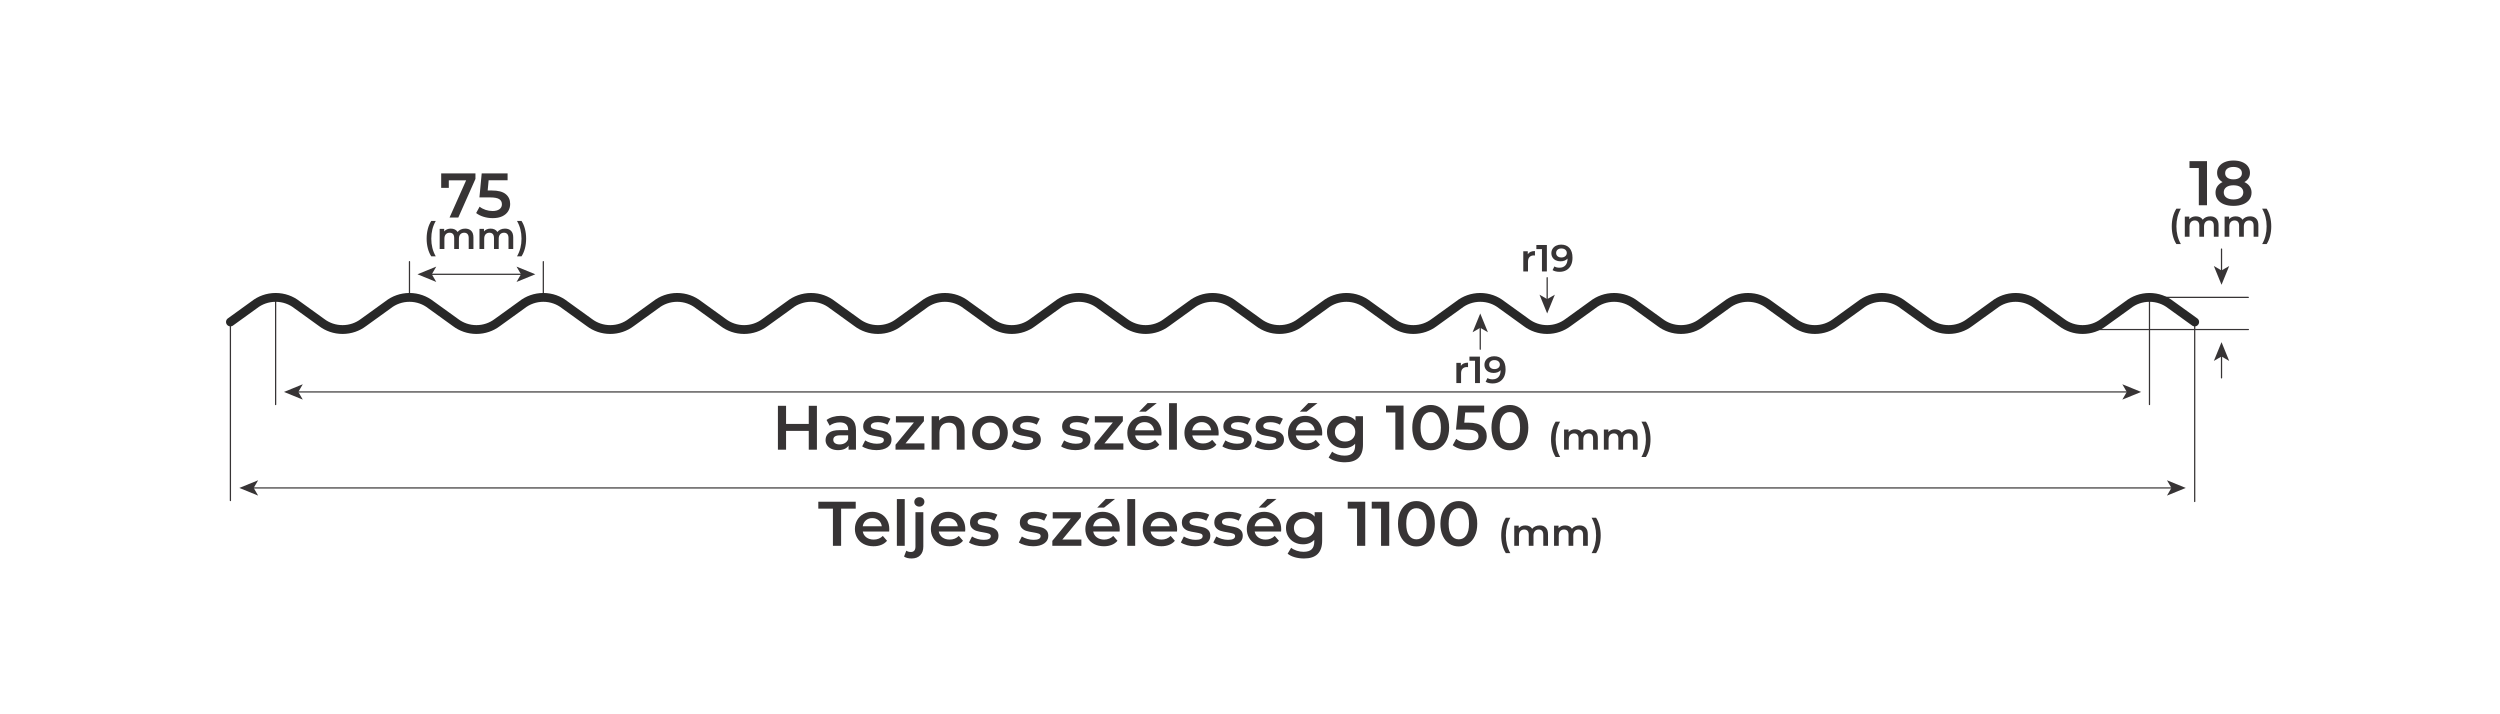 <?xml version="1.0" encoding="UTF-8"?>
<!DOCTYPE svg PUBLIC "-//W3C//DTD SVG 1.1//EN" "http://www.w3.org/Graphics/SVG/1.1/DTD/svg11.dtd">
<!-- Creator: CorelDRAW 2019 (64-Bit) -->
<svg xmlns="http://www.w3.org/2000/svg" xml:space="preserve" width="55.118in" height="15.748in" version="1.1" style="shape-rendering:geometricPrecision; text-rendering:geometricPrecision; image-rendering:optimizeQuality; fill-rule:evenodd; clip-rule:evenodd"
viewBox="0 0 55118.11 15748.03"
 xmlns:xlink="http://www.w3.org/1999/xlink">
 <defs>
  <style type="text/css">
   <![CDATA[
    .str0 {stroke:#373435;stroke-width:27.78;stroke-linecap:round;stroke-miterlimit:10}
    .str1 {stroke:#282828;stroke-width:194.44;stroke-linecap:round;stroke-miterlimit:10}
    .fil0 {fill:none;fill-rule:nonzero}
    .fil1 {fill:#373435;fill-rule:nonzero}
   ]]>
  </style>
 </defs>
 <g id="Layer_x0020_1">
  <line class="fil0 str0" x1="9498.22" y1="6047.05" x2="11508.28" y2= "6047.05" />
  <polygon class="fil1" points="9204.04,6047.05 9618.61,6216.45 9520.24,6047.05 9618.61,5877.69 "/>
  <polygon class="fil1" points="11802.46,6047.05 11387.93,6216.45 11486.3,6047.05 11387.93,5877.69 "/>
  <line class="fil0 str0" x1="9027.78" y1="5769.25" x2="9027.78" y2= "6556.67" />
  <line class="fil0 str0" x1="11978.73" y1="5769.25" x2="11978.73" y2= "6556.67" />
  <polygon class="fil1" points="10482.43,3823.39 10482.43,3944.22 10104.65,4795.61 9911.6,4795.61 10276.88,3976.17 9894.93,3976.17 9894.93,4141.44 9726.88,4141.44 9726.88,3823.39 "/>
  <path id="1" class="fil1" d="M10844.93 4199.78c137.04,0 238.43,26.62 304.17,79.86 65.74,53.24 98.61,125.69 98.61,217.36 0,58.33 -14.35,111.11 -43.06,158.33 -28.7,47.22 -71.76,84.72 -129.17,112.5 -57.41,27.78 -128.24,41.67 -212.5,41.67 -69.44,0 -136.57,-9.95 -201.39,-29.86 -64.81,-19.91 -119.44,-47.45 -163.89,-82.64l76.39 -140.28c36.11,29.63 79.4,53.01 129.86,70.14 50.46,17.13 102.54,25.7 156.25,25.7 63.89,0 114.12,-13.2 150.7,-39.58 36.57,-26.39 54.86,-62.73 54.86,-109.03 0,-50 -19.67,-87.73 -59.03,-113.2 -39.35,-25.46 -106.71,-38.19 -202.08,-38.19l-234.72 0 50 -529.17 570.83 0 0 151.39 -418.06 0 -20.83 225 93.06 0z"/>
  <path class="fil1" d="M9507.86 5651.72c-32.78,-50.56 -57.91,-109.17 -75.41,-175.83 -17.5,-66.67 -26.25,-138.06 -26.25,-214.17 0,-76.11 8.75,-147.64 26.25,-214.58 17.5,-66.94 42.64,-125.42 75.41,-175.42l99.17 0c-33.89,60 -58.75,121.81 -74.58,185.42 -15.83,63.61 -23.75,131.81 -23.75,204.58 0,72.78 7.92,140.97 23.75,204.58 15.83,63.61 40.69,125.42 74.58,185.42l-99.17 0z"/>
  <path id="1" class="fil1" d="M10255.36 5040.06c56.11,0 100.56,16.25 133.33,48.75 32.78,32.5 49.17,81.25 49.17,146.25l0 255 -104.17 0 0 -241.67c0,-38.89 -8.61,-68.2 -25.83,-87.92 -17.22,-19.72 -41.94,-29.58 -74.17,-29.58 -35,0 -63.06,11.53 -84.17,34.58 -21.11,23.06 -31.67,55.97 -31.67,98.75l0 225.83 -104.17 0 0 -241.67c0,-38.89 -8.61,-68.2 -25.83,-87.92 -17.22,-19.72 -41.94,-29.58 -74.17,-29.58 -35.56,0 -63.75,11.39 -84.58,34.17 -20.83,22.78 -31.25,55.83 -31.25,99.17l0 225.83 -104.17 0 0 -445 99.17 0 0 56.67c16.67,-20 37.5,-35.28 62.5,-45.83 25,-10.56 52.78,-15.83 83.33,-15.83 33.33,0 62.92,6.25 88.75,18.75 25.83,12.5 46.25,30.97 61.25,55.42 18.33,-23.33 41.94,-41.53 70.83,-54.58 28.89,-13.06 60.83,-19.58 95.83,-19.58z"/>
  <path id="2" class="fil1" d="M11132.86 5040.06c56.11,0 100.56,16.25 133.33,48.75 32.78,32.5 49.17,81.25 49.17,146.25l0 255 -104.17 0 0 -241.67c0,-38.89 -8.61,-68.2 -25.83,-87.92 -17.22,-19.72 -41.94,-29.58 -74.17,-29.58 -35,0 -63.06,11.53 -84.17,34.58 -21.11,23.06 -31.67,55.97 -31.67,98.75l0 225.83 -104.17 0 0 -241.67c0,-38.89 -8.61,-68.2 -25.83,-87.92 -17.22,-19.72 -41.94,-29.58 -74.17,-29.58 -35.56,0 -63.75,11.39 -84.58,34.17 -20.83,22.78 -31.25,55.83 -31.25,99.17l0 225.83 -104.17 0 0 -445 99.17 0 0 56.67c16.67,-20 37.5,-35.28 62.5,-45.83 25,-10.56 52.78,-15.83 83.33,-15.83 33.33,0 62.92,6.25 88.75,18.75 25.83,12.5 46.25,30.97 61.25,55.42 18.33,-23.33 41.94,-41.53 70.83,-54.58 28.89,-13.06 60.83,-19.58 95.83,-19.58z"/>
  <path id="3" class="fil1" d="M11398.69 5651.72c33.89,-60 58.89,-121.94 75,-185.83 16.11,-63.89 24.17,-131.94 24.17,-204.17 0,-72.22 -8.06,-140.28 -24.17,-204.17 -16.11,-63.89 -41.11,-125.83 -75,-185.83l99.17 0c32.78,49.44 57.92,107.64 75.42,174.58 17.5,66.94 26.25,138.75 26.25,215.42 0,76.67 -8.75,148.2 -26.25,214.58 -17.5,66.39 -42.64,124.86 -75.42,175.42l-99.17 0z"/>
  <line class="fil0 str0" x1="48978.47" y1="7837.31" x2="48978.47" y2= "8330.51" />
  <polygon class="fil1" points="48978.47,7543.09 48809.13,7957.66 48978.47,7859.29 49147.8,7957.66 "/>
  <line class="fil0 str0" x1="48978.47" y1="5491.48" x2="48978.47" y2= "5984.7" />
  <polygon class="fil1" points="48978.47,6278.89 48809.13,5864.35 48978.47,5962.72 49147.8,5864.35 "/>
  <line class="fil0 str0" x1="47390.09" y1="6556.67" x2="49568.07" y2= "6556.67" />
  <line class="fil0 str0" x1="45914.71" y1="7265.35" x2="49569.91" y2= "7265.35" />
  <polygon class="fil1" points="48658.38,3552.98 48658.38,4525.2 48477.82,4525.2 48477.82,3704.37 48272.27,3704.37 48272.27,3552.98 "/>
  <path id="1" class="fil1" d="M49481.99 4014.09c50.93,23.15 90.05,54.4 117.36,93.75 27.31,39.35 40.97,85.42 40.97,138.2 0,59.26 -16.43,111.11 -49.3,155.56 -32.87,44.44 -79.4,78.47 -139.59,102.08 -60.19,23.61 -130.09,35.42 -209.72,35.42 -79.63,0 -149.31,-11.81 -209.03,-35.42 -59.72,-23.61 -105.79,-57.64 -138.2,-102.08 -32.41,-44.44 -48.61,-96.3 -48.61,-155.56 0,-52.78 13.43,-98.84 40.28,-138.2 26.85,-39.35 65.28,-70.6 115.28,-93.75 -38.89,-21.3 -68.75,-49.31 -89.58,-84.03 -20.83,-34.72 -31.25,-74.77 -31.25,-120.14 0,-54.63 15.04,-102.31 45.14,-143.06 30.09,-40.74 72.45,-72.22 127.08,-94.44 54.63,-22.22 117.59,-33.33 188.89,-33.33 72.22,0 135.65,11.11 190.28,33.33 54.63,22.22 97.22,53.7 127.78,94.44 30.56,40.74 45.83,88.43 45.83,143.06 0,45.37 -10.65,85.19 -31.94,119.44 -21.3,34.26 -51.85,62.5 -91.67,84.72zm-240.28 -333.33c-56.48,0 -101.16,12.04 -134.03,36.11 -32.87,24.07 -49.31,57.87 -49.31,101.39 0,41.67 16.44,74.77 49.31,99.31 32.87,24.54 77.55,36.8 134.03,36.8 57.41,0 102.78,-12.27 136.11,-36.8 33.33,-24.54 50,-57.64 50,-99.31 0,-43.52 -16.9,-77.31 -50.69,-101.39 -33.8,-24.07 -78.94,-36.11 -135.42,-36.11zm0 716.67c66.67,0 119.44,-13.89 158.33,-41.67 38.89,-27.78 58.33,-66.2 58.33,-115.28 0,-48.15 -19.44,-86.11 -58.33,-113.89 -38.89,-27.78 -91.67,-41.67 -158.33,-41.67 -66.67,0 -118.98,13.89 -156.94,41.67 -37.96,27.78 -56.94,65.74 -56.94,113.89 0,49.07 18.98,87.5 56.94,115.28 37.96,27.78 90.28,41.67 156.94,41.67z"/>
  <path class="fil1" d="M47983.09 5381.31c-32.78,-50.56 -57.91,-109.17 -75.41,-175.83 -17.5,-66.67 -26.25,-138.06 -26.25,-214.17 0,-76.11 8.75,-147.64 26.25,-214.58 17.5,-66.94 42.64,-125.42 75.41,-175.42l99.17 0c-33.89,60 -58.75,121.81 -74.58,185.42 -15.83,63.61 -23.75,131.81 -23.75,204.58 0,72.78 7.92,140.97 23.75,204.58 15.83,63.61 40.69,125.42 74.58,185.42l-99.17 0z"/>
  <path id="1" class="fil1" d="M48730.59 4769.65c56.11,0 100.56,16.25 133.33,48.75 32.78,32.5 49.17,81.25 49.17,146.25l0 255 -104.17 0 0 -241.67c0,-38.89 -8.61,-68.2 -25.83,-87.92 -17.22,-19.72 -41.94,-29.58 -74.17,-29.58 -35,0 -63.06,11.53 -84.17,34.58 -21.11,23.06 -31.67,55.97 -31.67,98.75l0 225.83 -104.17 0 0 -241.67c0,-38.89 -8.61,-68.2 -25.83,-87.92 -17.22,-19.72 -41.94,-29.58 -74.17,-29.58 -35.56,0 -63.75,11.39 -84.58,34.17 -20.83,22.78 -31.25,55.83 -31.25,99.17l0 225.83 -104.17 0 0 -445 99.17 0 0 56.67c16.67,-20 37.5,-35.28 62.5,-45.83 25,-10.56 52.78,-15.83 83.33,-15.83 33.33,0 62.92,6.25 88.75,18.75 25.83,12.5 46.25,30.97 61.25,55.42 18.33,-23.33 41.94,-41.53 70.83,-54.58 28.89,-13.06 60.83,-19.58 95.83,-19.58z"/>
  <path id="2" class="fil1" d="M49608.09 4769.65c56.11,0 100.56,16.25 133.33,48.75 32.78,32.5 49.17,81.25 49.17,146.25l0 255 -104.17 0 0 -241.67c0,-38.89 -8.61,-68.2 -25.83,-87.92 -17.22,-19.72 -41.94,-29.58 -74.17,-29.58 -35,0 -63.06,11.53 -84.17,34.58 -21.11,23.06 -31.67,55.97 -31.67,98.75l0 225.83 -104.17 0 0 -241.67c0,-38.89 -8.61,-68.2 -25.83,-87.92 -17.22,-19.72 -41.94,-29.58 -74.17,-29.58 -35.56,0 -63.75,11.39 -84.58,34.17 -20.83,22.78 -31.25,55.83 -31.25,99.17l0 225.83 -104.17 0 0 -445 99.17 0 0 56.67c16.67,-20 37.5,-35.28 62.5,-45.83 25,-10.56 52.78,-15.83 83.33,-15.83 33.33,0 62.92,6.25 88.75,18.75 25.83,12.5 46.25,30.97 61.25,55.42 18.33,-23.33 41.94,-41.53 70.83,-54.58 28.89,-13.06 60.83,-19.58 95.83,-19.58z"/>
  <path id="3" class="fil1" d="M49873.93 5381.31c33.89,-60 58.89,-121.94 75,-185.83 16.11,-63.89 24.17,-131.94 24.17,-204.17 0,-72.22 -8.06,-140.28 -24.17,-204.17 -16.11,-63.89 -41.11,-125.83 -75,-185.83l99.17 0c32.78,49.44 57.92,107.64 75.42,174.58 17.5,66.94 26.25,138.75 26.25,215.42 0,76.67 -8.75,148.2 -26.25,214.58 -17.5,66.39 -42.64,124.86 -75.42,175.42l-99.17 0z"/>
  <path class="fil1" d="M32207.81 8065.82c30,-46.67 82.78,-70 158.33,-70l0 99.17c-8.89,-1.67 -16.94,-2.5 -24.17,-2.5 -40.56,0 -72.22,11.81 -95,35.42 -22.78,23.61 -34.17,57.64 -34.17,102.08l0 215.83 -104.17 0 0 -445 99.17 0 0 65z"/>
  <polygon id="1" class="fil1" points="32628.65,7862.48 32628.65,8445.82 32520.31,8445.82 32520.31,7953.32 32396.98,7953.32 32396.98,7862.48 "/>
  <path id="2" class="fil1" d="M32941.15 7854.15c80,0 142.08,25 186.25,75 44.17,50 66.25,121.67 66.25,215 0,65.56 -11.94,121.53 -35.83,167.91 -23.89,46.39 -57.36,81.67 -100.42,105.83 -43.06,24.17 -92.92,36.25 -149.58,36.25 -30,0 -58.19,-3.2 -84.58,-9.59 -26.39,-6.39 -49.31,-15.69 -68.75,-27.91l40 -81.67c28.89,18.89 65.83,28.33 110.83,28.33 56.11,0 100,-17.22 131.67,-51.67 31.67,-34.44 47.5,-84.17 47.5,-149.17l0 -0.83c-17.22,20 -39.17,35.14 -65.83,45.41 -26.67,10.28 -56.67,15.42 -90,15.42 -38.33,0 -72.78,-7.36 -103.33,-22.08 -30.56,-14.72 -54.44,-35.69 -71.67,-62.92 -17.22,-27.22 -25.83,-58.61 -25.83,-94.17 0,-37.78 9.44,-70.97 28.33,-99.58 18.89,-28.61 44.44,-50.7 76.67,-66.25 32.22,-15.56 68.33,-23.33 108.33,-23.33zm8.33 283.33c35,0 63.47,-9.44 85.42,-28.33 21.94,-18.89 32.92,-42.78 32.92,-71.67 0,-28.33 -10.69,-51.8 -32.08,-70.42 -21.39,-18.61 -50.97,-27.92 -88.75,-27.92 -33.89,0 -61.39,9.03 -82.5,27.09 -21.11,18.06 -31.67,42.08 -31.67,72.08 0,30.56 10.56,54.72 31.67,72.5 21.11,17.78 49.44,26.67 85,26.67z"/>
  <line class="fil0 str0" x1="48387.02" y1="7119.26" x2="48387.02" y2= "11056.26" />
  <line class="fil0 str0" x1="5079.89" y1="7098.42" x2="5079.89" y2= "11035.4" />
  <line class="fil0 str0" x1="6076.85" y1="6556.67" x2="6076.85" y2= "8918.88" />
  <line class="fil0 str0" x1="47390.09" y1="6556.67" x2="47390.09" y2= "8918.88" />
  <polygon class="fil1" points="18363.64,11214.3 18041.41,11214.3 18041.41,11061.52 18866.41,11061.52 18866.41,11214.3 18544.19,11214.3 18544.19,12033.74 18363.64,12033.74 "/>
  <path id="1" class="fil1" d="M19606.69 11667.07c0,12.04 -0.93,29.17 -2.78,51.39l-581.94 0c10.19,54.63 36.8,97.92 79.86,129.86 43.06,31.94 96.53,47.92 160.41,47.92 81.48,0 148.61,-26.85 201.39,-80.56l93.06 106.94c-33.33,39.81 -75.46,69.91 -126.39,90.28 -50.93,20.37 -108.33,30.56 -172.22,30.56 -81.48,0 -153.24,-16.2 -215.28,-48.61 -62.04,-32.41 -109.95,-77.55 -143.75,-135.42 -33.8,-57.87 -50.69,-123.38 -50.69,-196.53 0,-72.22 16.43,-137.27 49.3,-195.14 32.87,-57.87 78.47,-103.01 136.81,-135.42 58.33,-32.41 124.07,-48.61 197.22,-48.61 72.22,0 136.81,15.97 193.75,47.92 56.94,31.94 101.39,76.85 133.33,134.72 31.94,57.87 47.91,124.77 47.91,200.7zm-375 -244.44c-55.56,0 -102.54,16.43 -140.97,49.3 -38.43,32.87 -61.8,76.62 -70.14,131.25l420.83 0c-7.41,-53.7 -30.09,-97.22 -68.06,-130.56 -37.96,-33.33 -85.19,-50 -141.67,-50z"/>
  <polygon id="2" class="fil1" points="19773.36,11003.19 19946.97,11003.19 19946.97,12033.74 19773.36,12033.74 "/>
  <path id="3" class="fil1" d="M20098.36 12312.91c-73.15,0 -128.7,-14.35 -166.67,-43.06l50 -129.17c25.93,19.44 59.72,29.17 101.39,29.17 32.41,0 57.18,-9.95 74.31,-29.86 17.13,-19.91 25.69,-49.31 25.69,-88.2l0 -759.72 173.61 0 0 755.56c0,82.41 -22.69,147.22 -68.06,194.44 -45.37,47.22 -108.8,70.83 -190.28,70.83zm170.83 -1143.06c-31.48,0 -57.87,-9.95 -79.17,-29.86 -21.3,-19.91 -31.94,-44.67 -31.94,-74.3 0,-29.63 10.65,-54.4 31.94,-74.31 21.3,-19.91 47.69,-29.86 79.17,-29.86 31.48,0 57.87,9.49 79.17,28.47 21.3,18.98 31.94,42.83 31.94,71.53 0,30.56 -10.42,56.25 -31.25,77.09 -20.83,20.83 -47.45,31.25 -79.86,31.25z"/>
  <path id="4" class="fil1" d="M21281.7 11667.07c0,12.04 -0.93,29.17 -2.78,51.39l-581.94 0c10.19,54.63 36.8,97.92 79.86,129.86 43.06,31.94 96.53,47.92 160.41,47.92 81.48,0 148.61,-26.85 201.39,-80.56l93.06 106.94c-33.33,39.81 -75.46,69.91 -126.39,90.28 -50.93,20.37 -108.33,30.56 -172.22,30.56 -81.48,0 -153.24,-16.2 -215.28,-48.61 -62.04,-32.41 -109.95,-77.55 -143.75,-135.42 -33.8,-57.87 -50.69,-123.38 -50.69,-196.53 0,-72.22 16.43,-137.27 49.3,-195.14 32.87,-57.87 78.47,-103.01 136.81,-135.42 58.33,-32.41 124.07,-48.61 197.22,-48.61 72.22,0 136.81,15.97 193.75,47.92 56.94,31.94 101.39,76.85 133.33,134.72 31.94,57.87 47.91,124.77 47.91,200.7zm-375 -244.44c-55.56,0 -102.54,16.43 -140.97,49.3 -38.43,32.87 -61.8,76.62 -70.14,131.25l420.83 0c-7.41,-53.7 -30.09,-97.22 -68.06,-130.56 -37.96,-33.33 -85.19,-50 -141.67,-50z"/>
  <path id="5" class="fil1" d="M21677.53 12043.46c-60.19,0 -118.98,-7.87 -176.39,-23.61 -57.41,-15.74 -103.24,-35.65 -137.5,-59.72l66.67 -131.94c33.33,22.22 73.38,40.05 120.14,53.47 46.76,13.43 92.82,20.14 138.19,20.14 103.7,0 155.56,-27.31 155.56,-81.94 0,-25.93 -13.2,-43.98 -39.59,-54.17 -26.39,-10.19 -68.75,-19.91 -127.08,-29.17 -61.11,-9.26 -110.88,-19.91 -149.3,-31.94 -38.43,-12.04 -71.76,-33.1 -100,-63.2 -28.24,-30.09 -42.36,-71.99 -42.36,-125.69 0,-70.37 29.4,-126.62 88.19,-168.75 58.8,-42.13 138.2,-63.19 238.2,-63.19 50.93,0 101.85,5.79 152.78,17.36 50.93,11.57 92.59,27.08 125,46.53l-66.67 131.94c-62.96,-37.04 -133.8,-55.56 -212.5,-55.56 -50.93,0 -89.58,7.64 -115.97,22.92 -26.39,15.28 -39.58,35.42 -39.58,60.42 0,27.78 14.12,47.45 42.36,59.03 28.24,11.57 71.99,22.45 131.25,32.64 59.26,9.26 107.87,19.91 145.83,31.94 37.96,12.04 70.6,32.41 97.91,61.11 27.31,28.7 40.97,69.44 40.97,122.22 0,69.44 -30.09,125 -90.28,166.67 -60.19,41.67 -142.13,62.5 -245.83,62.5z"/>
  <path id="6" class="fil1" d="M22776.15 12043.46c-60.19,0 -118.98,-7.87 -176.39,-23.61 -57.41,-15.74 -103.24,-35.65 -137.5,-59.72l66.67 -131.94c33.33,22.22 73.38,40.05 120.14,53.47 46.76,13.43 92.82,20.14 138.19,20.14 103.7,0 155.56,-27.31 155.56,-81.94 0,-25.93 -13.2,-43.98 -39.59,-54.17 -26.39,-10.19 -68.75,-19.91 -127.08,-29.17 -61.11,-9.26 -110.88,-19.91 -149.3,-31.94 -38.43,-12.04 -71.76,-33.1 -100,-63.2 -28.24,-30.09 -42.36,-71.99 -42.36,-125.69 0,-70.37 29.4,-126.62 88.19,-168.75 58.8,-42.13 138.2,-63.19 238.2,-63.19 50.93,0 101.85,5.79 152.78,17.36 50.93,11.57 92.59,27.08 125,46.53l-66.67 131.94c-62.96,-37.04 -133.8,-55.56 -212.5,-55.56 -50.93,0 -89.58,7.64 -115.97,22.92 -26.39,15.28 -39.58,35.42 -39.58,60.42 0,27.78 14.12,47.45 42.36,59.03 28.24,11.57 71.99,22.45 131.25,32.64 59.26,9.26 107.87,19.91 145.83,31.94 37.96,12.04 70.6,32.41 97.91,61.11 27.31,28.7 40.97,69.44 40.97,122.22 0,69.44 -30.09,125 -90.28,166.67 -60.19,41.67 -142.13,62.5 -245.83,62.5z"/>
  <polygon id="7" class="fil1" points="23841.43,11894.85 23841.43,12033.74 23201.15,12033.74 23201.15,11924.02 23608.09,11430.96 23209.48,11430.96 23209.48,11292.07 23830.31,11292.07 23830.31,11401.8 23421.98,11894.85 "/>
  <path id="8" class="fil1" d="M24687.26 11667.07c0,12.04 -0.93,29.17 -2.78,51.39l-581.94 0c10.19,54.63 36.8,97.92 79.86,129.86 43.06,31.94 96.53,47.92 160.41,47.92 81.48,0 148.61,-26.85 201.39,-80.56l93.06 106.94c-33.33,39.81 -75.46,69.91 -126.39,90.28 -50.93,20.37 -108.33,30.56 -172.22,30.56 -81.48,0 -153.24,-16.2 -215.28,-48.61 -62.04,-32.41 -109.95,-77.55 -143.75,-135.42 -33.8,-57.87 -50.69,-123.38 -50.69,-196.53 0,-72.22 16.43,-137.27 49.3,-195.14 32.87,-57.87 78.47,-103.01 136.81,-135.42 58.33,-32.41 124.07,-48.61 197.22,-48.61 72.22,0 136.81,15.97 193.75,47.92 56.94,31.94 101.39,76.85 133.33,134.72 31.94,57.87 47.91,124.77 47.91,200.7zm-375 -244.44c-55.56,0 -102.54,16.43 -140.97,49.3 -38.43,32.87 -61.8,76.62 -70.14,131.25l420.83 0c-7.41,-53.7 -30.09,-97.22 -68.06,-130.56 -37.96,-33.33 -85.19,-50 -141.67,-50zm66.67 -422.22l204.17 0 -241.67 190.28 -150 0 187.5 -190.28z"/>
  <polygon id="9" class="fil1" points="24853.93,11003.19 25027.54,11003.19 25027.54,12033.74 24853.93,12033.74 "/>
  <path id="10" class="fil1" d="M25952.54 11667.07c0,12.04 -0.93,29.17 -2.78,51.39l-581.94 0c10.19,54.63 36.8,97.92 79.86,129.86 43.06,31.94 96.53,47.92 160.41,47.92 81.48,0 148.61,-26.85 201.39,-80.56l93.06 106.94c-33.33,39.81 -75.46,69.91 -126.39,90.28 -50.93,20.37 -108.33,30.56 -172.22,30.56 -81.48,0 -153.24,-16.2 -215.28,-48.61 -62.04,-32.41 -109.95,-77.55 -143.75,-135.42 -33.8,-57.87 -50.69,-123.38 -50.69,-196.53 0,-72.22 16.43,-137.27 49.3,-195.14 32.87,-57.87 78.47,-103.01 136.81,-135.42 58.33,-32.41 124.07,-48.61 197.22,-48.61 72.22,0 136.81,15.97 193.75,47.92 56.94,31.94 101.39,76.85 133.33,134.72 31.94,57.87 47.91,124.77 47.91,200.7zm-375 -244.44c-55.56,0 -102.54,16.43 -140.97,49.3 -38.43,32.87 -61.8,76.62 -70.14,131.25l420.83 0c-7.41,-53.7 -30.09,-97.22 -68.06,-130.56 -37.96,-33.33 -85.19,-50 -141.67,-50z"/>
  <path id="11" class="fil1" d="M26348.37 12043.46c-60.19,0 -118.98,-7.87 -176.39,-23.61 -57.41,-15.74 -103.24,-35.65 -137.5,-59.72l66.67 -131.94c33.33,22.22 73.38,40.05 120.14,53.47 46.76,13.43 92.82,20.14 138.19,20.14 103.7,0 155.56,-27.31 155.56,-81.94 0,-25.93 -13.2,-43.98 -39.59,-54.17 -26.39,-10.19 -68.75,-19.91 -127.08,-29.17 -61.11,-9.26 -110.88,-19.91 -149.3,-31.94 -38.43,-12.04 -71.76,-33.1 -100,-63.2 -28.24,-30.09 -42.36,-71.99 -42.36,-125.69 0,-70.37 29.4,-126.62 88.19,-168.75 58.8,-42.13 138.2,-63.19 238.2,-63.19 50.93,0 101.85,5.79 152.78,17.36 50.93,11.57 92.59,27.08 125,46.53l-66.67 131.94c-62.96,-37.04 -133.8,-55.56 -212.5,-55.56 -50.93,0 -89.58,7.64 -115.97,22.92 -26.39,15.28 -39.58,35.42 -39.58,60.42 0,27.78 14.12,47.45 42.36,59.03 28.24,11.57 71.99,22.45 131.25,32.64 59.26,9.26 107.87,19.91 145.83,31.94 37.96,12.04 70.6,32.41 97.91,61.11 27.31,28.7 40.97,69.44 40.97,122.22 0,69.44 -30.09,125 -90.28,166.67 -60.19,41.67 -142.13,62.5 -245.83,62.5z"/>
  <path id="12" class="fil1" d="M27063.65 12043.46c-60.19,0 -118.98,-7.87 -176.39,-23.61 -57.41,-15.74 -103.24,-35.65 -137.5,-59.72l66.67 -131.94c33.33,22.22 73.38,40.05 120.14,53.47 46.76,13.43 92.82,20.14 138.19,20.14 103.7,0 155.56,-27.31 155.56,-81.94 0,-25.93 -13.2,-43.98 -39.59,-54.17 -26.39,-10.19 -68.75,-19.91 -127.08,-29.17 -61.11,-9.26 -110.88,-19.91 -149.3,-31.94 -38.43,-12.04 -71.76,-33.1 -100,-63.2 -28.24,-30.09 -42.36,-71.99 -42.36,-125.69 0,-70.37 29.4,-126.62 88.19,-168.75 58.8,-42.13 138.2,-63.19 238.2,-63.19 50.93,0 101.85,5.79 152.78,17.36 50.93,11.57 92.59,27.08 125,46.53l-66.67 131.94c-62.96,-37.04 -133.8,-55.56 -212.5,-55.56 -50.93,0 -89.58,7.64 -115.97,22.92 -26.39,15.28 -39.58,35.42 -39.58,60.42 0,27.78 14.12,47.45 42.36,59.03 28.24,11.57 71.99,22.45 131.25,32.64 59.26,9.26 107.87,19.91 145.83,31.94 37.96,12.04 70.6,32.41 97.91,61.11 27.31,28.7 40.97,69.44 40.97,122.22 0,69.44 -30.09,125 -90.28,166.67 -60.19,41.67 -142.13,62.5 -245.83,62.5z"/>
  <path id="13" class="fil1" d="M28246.99 11667.07c0,12.04 -0.93,29.17 -2.78,51.39l-581.94 0c10.19,54.63 36.8,97.92 79.86,129.86 43.06,31.94 96.53,47.92 160.41,47.92 81.48,0 148.61,-26.85 201.39,-80.56l93.06 106.94c-33.33,39.81 -75.46,69.91 -126.39,90.28 -50.93,20.37 -108.33,30.56 -172.22,30.56 -81.48,0 -153.24,-16.2 -215.28,-48.61 -62.04,-32.41 -109.95,-77.55 -143.75,-135.42 -33.8,-57.87 -50.69,-123.38 -50.69,-196.53 0,-72.22 16.43,-137.27 49.3,-195.14 32.87,-57.87 78.47,-103.01 136.81,-135.42 58.33,-32.41 124.07,-48.61 197.22,-48.61 72.22,0 136.81,15.97 193.75,47.92 56.94,31.94 101.39,76.85 133.33,134.72 31.94,57.87 47.91,124.77 47.91,200.7zm-375 -244.44c-55.56,0 -102.54,16.43 -140.97,49.3 -38.43,32.87 -61.8,76.62 -70.14,131.25l420.83 0c-7.41,-53.7 -30.09,-97.22 -68.06,-130.56 -37.96,-33.33 -85.19,-50 -141.67,-50zm66.67 -422.22l204.17 0 -241.67 190.28 -150 0 187.5 -190.28z"/>
  <path id="14" class="fil1" d="M29149.77 11292.07l0 629.17c0,261.11 -133.33,391.67 -400,391.67 -71.3,0 -138.89,-9.03 -202.78,-27.08 -63.89,-18.06 -116.67,-44.21 -158.33,-78.47l77.78 -130.56c32.41,26.85 73.38,48.38 122.92,64.58 49.54,16.2 99.77,24.31 150.7,24.31 81.48,0 141.2,-18.52 179.17,-55.56 37.96,-37.04 56.94,-93.52 56.94,-169.44l0 -38.89c-29.63,32.41 -65.74,56.94 -108.33,73.61 -42.59,16.67 -89.35,25 -140.28,25 -70.37,0 -134.03,-15.04 -190.97,-45.14 -56.94,-30.09 -101.85,-72.45 -134.72,-127.08 -32.87,-54.63 -49.3,-117.13 -49.3,-187.5 0,-70.37 16.43,-132.64 49.3,-186.81 32.87,-54.17 77.78,-96.06 134.72,-125.69 56.94,-29.63 120.6,-44.44 190.97,-44.44 53.7,0 102.54,8.8 146.53,26.39 43.98,17.59 80.79,44.44 110.42,80.56l0 -98.61 165.28 0zm-395.83 561.11c65.74,0 119.68,-19.68 161.81,-59.03 42.13,-39.35 63.19,-90.51 63.19,-153.47 0,-62.04 -21.06,-112.5 -63.19,-151.39 -42.13,-38.89 -96.06,-58.33 -161.81,-58.33 -66.67,0 -121.06,19.44 -163.19,58.33 -42.13,38.89 -63.19,89.35 -63.19,151.39 0,62.96 21.06,114.12 63.19,153.47 42.13,39.35 96.53,59.03 163.19,59.03z"/>
  <polygon id="15" class="fil1" points="30099.77,11061.52 30099.77,12033.74 29919.21,12033.74 29919.21,11212.91 29713.66,11212.91 29713.66,11061.52 "/>
  <polygon id="16" class="fil1" points="30628.94,11061.52 30628.94,12033.74 30448.38,12033.74 30448.38,11212.91 30242.82,11212.91 30242.82,11061.52 "/>
  <path id="17" class="fil1" d="M31227.54 12047.63c-77.78,0 -147.22,-19.68 -208.33,-59.03 -61.11,-39.35 -109.26,-96.76 -144.44,-172.22 -35.19,-75.46 -52.78,-165.05 -52.78,-268.75 0,-103.7 17.59,-193.29 52.78,-268.75 35.19,-75.46 83.33,-132.87 144.44,-172.22 61.11,-39.35 130.56,-59.03 208.33,-59.03 77.78,0 147.46,19.67 209.03,59.03 61.57,39.35 109.96,96.76 145.14,172.22 35.19,75.46 52.78,165.05 52.78,268.75 0,103.7 -17.59,193.29 -52.78,268.75 -35.19,75.46 -83.57,132.87 -145.14,172.22 -61.57,39.35 -131.25,59.03 -209.03,59.03zm0 -156.94c69.44,0 124.31,-28.7 164.59,-86.11 40.28,-57.41 60.41,-143.06 60.41,-256.94 0,-113.89 -20.14,-199.54 -60.41,-256.94 -40.28,-57.41 -95.14,-86.11 -164.59,-86.11 -68.52,0 -122.91,28.7 -163.19,86.11 -40.28,57.41 -60.42,143.06 -60.42,256.94 0,113.89 20.14,199.54 60.42,256.94 40.28,57.41 94.68,86.11 163.19,86.11z"/>
  <path id="18" class="fil1" d="M32162.27 12047.63c-77.78,0 -147.22,-19.68 -208.33,-59.03 -61.11,-39.35 -109.26,-96.76 -144.44,-172.22 -35.19,-75.46 -52.78,-165.05 -52.78,-268.75 0,-103.7 17.59,-193.29 52.78,-268.75 35.19,-75.46 83.33,-132.87 144.44,-172.22 61.11,-39.35 130.56,-59.03 208.33,-59.03 77.78,0 147.46,19.67 209.03,59.03 61.57,39.35 109.96,96.76 145.14,172.22 35.19,75.46 52.78,165.05 52.78,268.75 0,103.7 -17.59,193.29 -52.78,268.75 -35.19,75.46 -83.57,132.87 -145.14,172.22 -61.57,39.35 -131.25,59.03 -209.03,59.03zm0 -156.94c69.44,0 124.31,-28.7 164.59,-86.11 40.28,-57.41 60.41,-143.06 60.41,-256.94 0,-113.89 -20.14,-199.54 -60.41,-256.94 -40.28,-57.41 -95.14,-86.11 -164.59,-86.11 -68.52,0 -122.91,28.7 -163.19,86.11 -40.28,57.41 -60.42,143.06 -60.42,256.94 0,113.89 20.14,199.54 60.42,256.94 40.28,57.41 94.68,86.11 163.19,86.11z"/>
  <path id="19" class="fil1" d="M33199.22 12195.41c-32.78,-50.56 -57.91,-109.17 -75.41,-175.83 -17.5,-66.67 -26.25,-138.06 -26.25,-214.17 0,-76.11 8.75,-147.64 26.25,-214.58 17.5,-66.94 42.64,-125.42 75.41,-175.42l99.17 0c-33.89,60 -58.75,121.81 -74.58,185.42 -15.83,63.61 -23.75,131.81 -23.75,204.58 0,72.78 7.92,140.97 23.75,204.58 15.83,63.61 40.69,125.42 74.58,185.42l-99.17 0z"/>
  <path id="20" class="fil1" d="M33946.72 11583.74c56.11,0 100.56,16.25 133.33,48.75 32.78,32.5 49.17,81.25 49.17,146.25l0 255 -104.17 0 0 -241.67c0,-38.89 -8.61,-68.2 -25.83,-87.92 -17.22,-19.72 -41.94,-29.58 -74.17,-29.58 -35,0 -63.06,11.53 -84.17,34.58 -21.11,23.06 -31.67,55.97 -31.67,98.75l0 225.83 -104.17 0 0 -241.67c0,-38.89 -8.61,-68.2 -25.83,-87.92 -17.22,-19.72 -41.94,-29.58 -74.17,-29.58 -35.56,0 -63.75,11.39 -84.58,34.17 -20.83,22.78 -31.25,55.83 -31.25,99.17l0 225.83 -104.17 0 0 -445 99.17 0 0 56.67c16.67,-20 37.5,-35.28 62.5,-45.83 25,-10.56 52.78,-15.83 83.33,-15.83 33.33,0 62.92,6.25 88.75,18.75 25.83,12.5 46.25,30.97 61.25,55.42 18.33,-23.33 41.94,-41.53 70.83,-54.58 28.89,-13.06 60.83,-19.58 95.83,-19.58z"/>
  <path id="21" class="fil1" d="M34824.22 11583.74c56.11,0 100.56,16.25 133.33,48.75 32.78,32.5 49.17,81.25 49.17,146.25l0 255 -104.17 0 0 -241.67c0,-38.89 -8.61,-68.2 -25.83,-87.92 -17.22,-19.72 -41.94,-29.58 -74.17,-29.58 -35,0 -63.06,11.53 -84.17,34.58 -21.11,23.06 -31.67,55.97 -31.67,98.75l0 225.83 -104.17 0 0 -241.67c0,-38.89 -8.61,-68.2 -25.83,-87.92 -17.22,-19.72 -41.94,-29.58 -74.17,-29.58 -35.56,0 -63.75,11.39 -84.58,34.17 -20.83,22.78 -31.25,55.83 -31.25,99.17l0 225.83 -104.17 0 0 -445 99.17 0 0 56.67c16.67,-20 37.5,-35.28 62.5,-45.83 25,-10.56 52.78,-15.83 83.33,-15.83 33.33,0 62.92,6.25 88.75,18.75 25.83,12.5 46.25,30.97 61.25,55.42 18.33,-23.33 41.94,-41.53 70.83,-54.58 28.89,-13.06 60.83,-19.58 95.83,-19.58z"/>
  <path id="22" class="fil1" d="M35090.05 12195.41c33.89,-60 58.89,-121.94 75,-185.83 16.11,-63.89 24.17,-131.94 24.17,-204.17 0,-72.22 -8.06,-140.28 -24.17,-204.17 -16.11,-63.89 -41.11,-125.83 -75,-185.83l99.17 0c32.78,49.44 57.92,107.64 75.42,174.58 17.5,66.94 26.25,138.75 26.25,215.42 0,76.67 -8.75,148.2 -26.25,214.58 -17.5,66.39 -42.64,124.86 -75.42,175.42l-99.17 0z"/>
  <polygon class="fil1" points="18010.55,8946.87 18010.55,9914.44 17830.86,9914.44 17830.86,9499.77 17330.49,9499.77 17330.49,9914.44 17150.8,9914.44 17150.8,8946.87 17330.49,8946.87 17330.49,9346.34 17830.86,9346.34 17830.86,8946.87 "/>
  <path id="1" class="fil1" d="M18535.81 9168.03c108.74,0 191.9,26.04 249.49,78.1 57.59,52.06 86.39,130.62 86.39,235.67l0 432.64 -163.11 0 0 -89.85c-21.19,32.25 -51.37,56.9 -90.54,73.95 -39.17,17.05 -86.39,25.57 -141.68,25.57 -55.29,0 -103.67,-9.44 -145.14,-28.34 -41.46,-18.89 -73.49,-45.15 -96.06,-78.79 -22.58,-33.63 -33.87,-71.65 -33.87,-114.04 0,-66.35 24.65,-119.56 73.95,-159.65 49.3,-40.08 126.94,-60.13 232.91,-60.13l190.75 0 0 -11.06c0,-51.6 -15.43,-91.23 -46.3,-118.87 -30.87,-27.64 -76.72,-41.46 -137.54,-41.46 -41.46,0 -82.24,6.45 -122.33,19.35 -40.09,12.9 -73.95,30.87 -101.59,53.91l-67.73 -125.79c38.7,-29.49 85.24,-52.06 139.61,-67.73 54.37,-15.67 111.96,-23.5 172.78,-23.5zm-23.5 630.3c43.31,0 81.78,-9.91 115.42,-29.72 33.63,-19.81 57.36,-48.15 71.19,-85.01l0 -85.7 -178.31 0c-99.52,0 -149.28,32.72 -149.28,98.14 0,31.33 12.44,56.21 37.32,74.64 24.88,18.43 59.44,27.64 103.67,27.64z"/>
  <path id="2" class="fil1" d="M19320.92 9924.12c-59.9,0 -118.41,-7.83 -175.54,-23.5 -57.13,-15.67 -102.75,-35.48 -136.84,-59.44l66.35 -131.31c33.17,22.11 73.03,39.85 119.56,53.22 46.54,13.36 92.38,20.04 137.54,20.04 103.21,0 154.81,-27.18 154.81,-81.55 0,-25.8 -13.13,-43.77 -39.39,-53.91 -26.26,-10.14 -68.42,-19.81 -126.48,-29.03 -60.82,-9.22 -110.35,-19.81 -148.59,-31.79 -38.24,-11.98 -71.42,-32.94 -99.52,-62.89 -28.11,-29.95 -42.16,-71.65 -42.16,-125.09 0,-70.03 29.26,-126.01 87.78,-167.94 58.51,-41.93 137.53,-62.89 237.05,-62.89 50.69,0 101.37,5.76 152.05,17.28 50.69,11.52 92.15,26.95 124.4,46.31l-66.35 131.31c-62.66,-36.86 -133.16,-55.29 -211.48,-55.29 -50.68,0 -89.15,7.6 -115.42,22.81 -26.26,15.2 -39.39,35.25 -39.39,60.13 0,27.65 14.06,47.22 42.16,58.74 28.1,11.52 71.65,22.35 130.62,32.48 58.97,9.21 107.35,19.81 145.13,31.79 37.78,11.98 70.26,32.25 97.45,60.82 27.19,28.57 40.78,69.11 40.78,121.64 0,69.11 -29.95,124.4 -89.85,165.87 -59.9,41.46 -141.45,62.2 -244.66,62.2z"/>
  <polygon id="3" class="fil1" points="20381.1,9776.22 20381.1,9914.44 19743.89,9914.44 19743.89,9805.25 20148.89,9314.55 19752.18,9314.55 19752.18,9176.33 20370.04,9176.33 20370.04,9285.52 19963.67,9776.22 "/>
  <path id="4" class="fil1" d="M20958.88 9168.03c93.07,0 167.71,27.19 223.92,81.56 56.21,54.37 84.32,135 84.32,241.89l0 422.97 -172.78 0 0 -400.85c0,-64.5 -15.2,-113.11 -45.61,-145.83 -30.41,-32.71 -73.72,-49.07 -129.93,-49.07 -63.58,0 -113.8,19.12 -150.67,57.36 -36.86,38.24 -55.29,93.3 -55.29,165.18l0 373.2 -172.78 0 0 -738.12 164.49 0 0 95.37c28.57,-34.09 64.5,-59.9 107.81,-77.41 43.31,-17.51 92.15,-26.26 146.52,-26.26z"/>
  <path id="5" class="fil1" d="M21825.55 9924.12c-74.64,0 -141.91,-16.13 -201.81,-48.38 -59.9,-32.25 -106.67,-77.17 -140.3,-134.77 -33.63,-57.59 -50.45,-122.79 -50.45,-195.59 0,-72.8 16.82,-137.76 50.45,-194.9 33.63,-57.13 80.4,-101.82 140.3,-134.07 59.9,-32.26 127.17,-48.38 201.81,-48.38 75.56,0 143.29,16.13 203.19,48.38 59.9,32.25 106.67,76.94 140.3,134.07 33.63,57.13 50.45,122.1 50.45,194.9 0,72.8 -16.82,137.99 -50.45,195.59 -33.63,57.59 -80.4,102.52 -140.3,134.77 -59.9,32.26 -127.63,48.38 -203.19,48.38zm0 -147.9c63.58,0 116.11,-21.19 157.57,-63.58 41.47,-42.39 62.2,-98.14 62.2,-167.25 0,-69.11 -20.73,-124.86 -62.2,-167.25 -41.46,-42.39 -93.99,-63.58 -157.57,-63.58 -63.58,0 -115.88,21.19 -156.89,63.58 -41,42.39 -61.51,98.14 -61.51,167.25 0,69.11 20.5,124.86 61.51,167.25 41.01,42.39 93.3,63.58 156.89,63.58z"/>
  <path id="6" class="fil1" d="M22613.43 9924.12c-59.9,0 -118.41,-7.83 -175.54,-23.5 -57.13,-15.67 -102.75,-35.48 -136.84,-59.44l66.35 -131.31c33.17,22.11 73.03,39.85 119.56,53.22 46.54,13.36 92.38,20.04 137.54,20.04 103.21,0 154.81,-27.18 154.81,-81.55 0,-25.8 -13.13,-43.77 -39.39,-53.91 -26.26,-10.14 -68.42,-19.81 -126.48,-29.03 -60.82,-9.22 -110.35,-19.81 -148.59,-31.79 -38.24,-11.98 -71.42,-32.94 -99.52,-62.89 -28.11,-29.95 -42.16,-71.65 -42.16,-125.09 0,-70.03 29.26,-126.01 87.78,-167.94 58.51,-41.93 137.53,-62.89 237.05,-62.89 50.69,0 101.37,5.76 152.05,17.28 50.69,11.52 92.15,26.95 124.4,46.31l-66.35 131.31c-62.66,-36.86 -133.16,-55.29 -211.48,-55.29 -50.68,0 -89.15,7.6 -115.42,22.81 -26.26,15.2 -39.39,35.25 -39.39,60.13 0,27.65 14.06,47.22 42.16,58.74 28.1,11.52 71.65,22.35 130.62,32.48 58.97,9.21 107.35,19.81 145.13,31.79 37.78,11.98 70.26,32.25 97.45,60.82 27.19,28.57 40.78,69.11 40.78,121.64 0,69.11 -29.95,124.4 -89.85,165.87 -59.9,41.46 -141.45,62.2 -244.66,62.2z"/>
  <path id="7" class="fil1" d="M23706.78 9924.12c-59.9,0 -118.41,-7.83 -175.54,-23.5 -57.13,-15.67 -102.75,-35.48 -136.84,-59.44l66.35 -131.31c33.17,22.11 73.03,39.85 119.56,53.22 46.54,13.36 92.38,20.04 137.54,20.04 103.21,0 154.81,-27.18 154.81,-81.55 0,-25.8 -13.13,-43.77 -39.39,-53.91 -26.26,-10.14 -68.42,-19.81 -126.48,-29.03 -60.82,-9.22 -110.35,-19.81 -148.59,-31.79 -38.24,-11.98 -71.42,-32.94 -99.52,-62.89 -28.11,-29.95 -42.16,-71.65 -42.16,-125.09 0,-70.03 29.26,-126.01 87.78,-167.94 58.51,-41.93 137.53,-62.89 237.05,-62.89 50.69,0 101.37,5.76 152.05,17.28 50.69,11.52 92.15,26.95 124.4,46.31l-66.35 131.31c-62.66,-36.86 -133.16,-55.29 -211.48,-55.29 -50.68,0 -89.15,7.6 -115.42,22.81 -26.26,15.2 -39.39,35.25 -39.39,60.13 0,27.65 14.06,47.22 42.16,58.74 28.1,11.52 71.65,22.35 130.62,32.48 58.97,9.21 107.35,19.81 145.13,31.79 37.78,11.98 70.26,32.25 97.45,60.82 27.19,28.57 40.78,69.11 40.78,121.64 0,69.11 -29.95,124.4 -89.85,165.87 -59.9,41.46 -141.45,62.2 -244.66,62.2z"/>
  <polygon id="8" class="fil1" points="24766.96,9776.22 24766.96,9914.44 24129.74,9914.44 24129.74,9805.25 24534.74,9314.55 24138.04,9314.55 24138.04,9176.33 24755.9,9176.33 24755.9,9285.52 24349.52,9776.22 "/>
  <path id="9" class="fil1" d="M25608.75 9549.53c0,11.98 -0.92,29.03 -2.77,51.15l-579.16 0c10.13,54.37 36.63,97.44 79.48,129.24 42.85,31.8 96.07,47.69 159.65,47.69 81.09,0 147.9,-26.72 200.43,-80.17l92.61 106.43c-33.17,39.62 -75.1,69.57 -125.78,89.85 -50.68,20.27 -107.81,30.41 -171.4,30.41 -81.09,0 -152.51,-16.13 -214.25,-48.38 -61.74,-32.25 -109.43,-77.17 -143.06,-134.77 -33.63,-57.59 -50.45,-122.79 -50.45,-195.59 0,-71.88 16.36,-136.61 49.07,-194.2 32.71,-57.59 78.1,-102.52 136.15,-134.77 58.06,-32.26 123.48,-48.38 196.28,-48.38 71.88,0 136.15,15.9 192.82,47.69 56.67,31.79 100.91,76.48 132.7,134.08 31.79,57.59 47.69,124.17 47.69,199.73zm-373.21 -243.28c-55.29,0 -102.06,16.36 -140.3,49.07 -38.24,32.71 -61.51,76.26 -69.8,130.62l418.82 0c-7.37,-53.44 -29.95,-96.76 -67.73,-129.93 -37.78,-33.18 -84.78,-49.76 -140.99,-49.76zm66.35 -420.2l203.19 0 -240.51 189.37 -149.28 0 186.61 -189.37z"/>
  <polygon id="10" class="fil1" points="25774.61,8888.82 25947.4,8888.82 25947.4,9914.44 25774.61,9914.44 "/>
  <path id="11" class="fil1" d="M26867.97 9549.53c0,11.98 -0.92,29.03 -2.77,51.15l-579.16 0c10.13,54.37 36.63,97.44 79.48,129.24 42.85,31.8 96.07,47.69 159.65,47.69 81.09,0 147.9,-26.72 200.43,-80.17l92.61 106.43c-33.17,39.62 -75.1,69.57 -125.78,89.85 -50.68,20.27 -107.81,30.41 -171.4,30.41 -81.09,0 -152.51,-16.13 -214.25,-48.38 -61.74,-32.25 -109.43,-77.17 -143.06,-134.77 -33.63,-57.59 -50.45,-122.79 -50.45,-195.59 0,-71.88 16.36,-136.61 49.07,-194.2 32.71,-57.59 78.1,-102.52 136.15,-134.77 58.06,-32.26 123.48,-48.38 196.28,-48.38 71.88,0 136.15,15.9 192.82,47.69 56.67,31.79 100.91,76.48 132.7,134.08 31.79,57.59 47.69,124.17 47.69,199.73zm-373.21 -243.28c-55.29,0 -102.06,16.36 -140.3,49.07 -38.24,32.71 -61.51,76.26 -69.8,130.62l418.82 0c-7.37,-53.44 -29.95,-96.76 -67.73,-129.93 -37.78,-33.18 -84.78,-49.76 -140.99,-49.76z"/>
  <path id="12" class="fil1" d="M27261.91 9924.12c-59.9,0 -118.41,-7.83 -175.54,-23.5 -57.13,-15.67 -102.75,-35.48 -136.84,-59.44l66.35 -131.31c33.17,22.11 73.03,39.85 119.56,53.22 46.54,13.36 92.38,20.04 137.54,20.04 103.21,0 154.81,-27.18 154.81,-81.55 0,-25.8 -13.13,-43.77 -39.39,-53.91 -26.26,-10.14 -68.42,-19.81 -126.48,-29.03 -60.82,-9.22 -110.35,-19.81 -148.59,-31.79 -38.24,-11.98 -71.42,-32.94 -99.52,-62.89 -28.11,-29.95 -42.16,-71.65 -42.16,-125.09 0,-70.03 29.26,-126.01 87.78,-167.94 58.51,-41.93 137.53,-62.89 237.05,-62.89 50.69,0 101.37,5.76 152.05,17.28 50.69,11.52 92.15,26.95 124.4,46.31l-66.35 131.31c-62.66,-36.86 -133.16,-55.29 -211.48,-55.29 -50.68,0 -89.15,7.6 -115.42,22.81 -26.26,15.2 -39.39,35.25 -39.39,60.13 0,27.65 14.06,47.22 42.16,58.74 28.1,11.52 71.65,22.35 130.62,32.48 58.97,9.21 107.35,19.81 145.13,31.79 37.78,11.98 70.26,32.25 97.45,60.82 27.19,28.57 40.78,69.11 40.78,121.64 0,69.11 -29.95,124.4 -89.85,165.87 -59.9,41.46 -141.45,62.2 -244.66,62.2z"/>
  <path id="13" class="fil1" d="M27973.76 9924.12c-59.9,0 -118.41,-7.83 -175.54,-23.5 -57.13,-15.67 -102.75,-35.48 -136.84,-59.44l66.35 -131.31c33.17,22.11 73.03,39.85 119.56,53.22 46.54,13.36 92.38,20.04 137.54,20.04 103.21,0 154.81,-27.18 154.81,-81.55 0,-25.8 -13.13,-43.77 -39.39,-53.91 -26.26,-10.14 -68.42,-19.81 -126.48,-29.03 -60.82,-9.22 -110.35,-19.81 -148.59,-31.79 -38.24,-11.98 -71.42,-32.94 -99.52,-62.89 -28.11,-29.95 -42.16,-71.65 -42.16,-125.09 0,-70.03 29.26,-126.01 87.78,-167.94 58.51,-41.93 137.53,-62.89 237.05,-62.89 50.69,0 101.37,5.76 152.05,17.28 50.69,11.52 92.15,26.95 124.4,46.31l-66.35 131.31c-62.66,-36.86 -133.16,-55.29 -211.48,-55.29 -50.68,0 -89.15,7.6 -115.42,22.81 -26.26,15.2 -39.39,35.25 -39.39,60.13 0,27.65 14.06,47.22 42.16,58.74 28.1,11.52 71.65,22.35 130.62,32.48 58.97,9.21 107.35,19.81 145.13,31.79 37.78,11.98 70.26,32.25 97.45,60.82 27.19,28.57 40.78,69.11 40.78,121.64 0,69.11 -29.95,124.4 -89.85,165.87 -59.9,41.46 -141.45,62.2 -244.66,62.2z"/>
  <path id="14" class="fil1" d="M29151.44 9549.53c0,11.98 -0.92,29.03 -2.77,51.15l-579.16 0c10.13,54.37 36.63,97.44 79.48,129.24 42.85,31.8 96.07,47.69 159.65,47.69 81.09,0 147.9,-26.72 200.43,-80.17l92.61 106.43c-33.17,39.62 -75.1,69.57 -125.78,89.85 -50.68,20.27 -107.81,30.41 -171.4,30.41 -81.09,0 -152.51,-16.13 -214.25,-48.38 -61.74,-32.25 -109.43,-77.17 -143.06,-134.77 -33.63,-57.59 -50.45,-122.79 -50.45,-195.59 0,-71.88 16.36,-136.61 49.07,-194.2 32.71,-57.59 78.1,-102.52 136.15,-134.77 58.06,-32.26 123.48,-48.38 196.28,-48.38 71.88,0 136.15,15.9 192.82,47.69 56.67,31.79 100.91,76.48 132.7,134.08 31.79,57.59 47.69,124.17 47.69,199.73zm-373.21 -243.28c-55.29,0 -102.06,16.36 -140.3,49.07 -38.24,32.71 -61.51,76.26 -69.8,130.62l418.82 0c-7.37,-53.44 -29.95,-96.76 -67.73,-129.93 -37.78,-33.18 -84.78,-49.76 -140.99,-49.76zm66.35 -420.2l203.19 0 -240.51 189.37 -149.28 0 186.61 -189.37z"/>
  <path id="15" class="fil1" d="M30049.89 9176.33l0 626.16c0,259.86 -132.7,389.79 -398.09,389.79 -70.95,0 -138.22,-8.98 -201.81,-26.95 -63.58,-17.97 -116.11,-44 -157.57,-78.1l77.41 -129.93c32.25,26.72 73.03,48.15 122.33,64.27 49.3,16.13 99.29,24.19 149.98,24.19 81.09,0 140.53,-18.43 178.31,-55.29 37.78,-36.86 56.67,-93.07 56.67,-168.63l0 -38.7c-29.49,32.26 -65.43,56.67 -107.81,73.26 -42.39,16.59 -88.93,24.88 -139.61,24.88 -70.04,0 -133.39,-14.98 -190.06,-44.93 -56.67,-29.95 -101.37,-72.11 -134.08,-126.47 -32.71,-54.37 -49.07,-116.57 -49.07,-186.6 0,-70.04 16.36,-132.01 49.07,-185.91 32.71,-53.91 77.41,-95.61 134.08,-125.09 56.67,-29.49 120.02,-44.23 190.06,-44.23 53.44,0 102.06,8.76 145.83,26.26 43.77,17.51 80.4,44.23 109.89,80.17l0 -98.14 164.49 0zm-393.94 558.43c65.43,0 119.11,-19.58 161.03,-58.74 41.93,-39.17 62.89,-90.07 62.89,-152.74 0,-61.74 -20.96,-111.96 -62.89,-150.67 -41.93,-38.7 -95.6,-58.06 -161.03,-58.06 -66.35,0 -120.48,19.35 -162.41,58.06 -41.93,38.7 -62.89,88.93 -62.89,150.67 0,62.66 20.96,113.57 62.89,152.74 41.93,39.17 96.07,58.74 162.41,58.74z"/>
  <polygon id="16" class="fil1" points="30943.86,8942.22 30943.86,9914.44 30763.3,9914.44 30763.3,9093.61 30557.75,9093.61 30557.75,8942.22 "/>
  <path id="17" class="fil1" d="M31542.47 9928.33c-77.78,0 -147.22,-19.68 -208.33,-59.03 -61.11,-39.35 -109.26,-96.76 -144.44,-172.22 -35.19,-75.46 -52.78,-165.05 -52.78,-268.75 0,-103.7 17.59,-193.29 52.78,-268.75 35.19,-75.46 83.33,-132.87 144.44,-172.22 61.11,-39.35 130.56,-59.03 208.33,-59.03 77.78,0 147.46,19.67 209.03,59.03 61.57,39.35 109.96,96.76 145.14,172.22 35.19,75.46 52.78,165.05 52.78,268.75 0,103.7 -17.59,193.29 -52.78,268.75 -35.19,75.46 -83.57,132.87 -145.14,172.22 -61.57,39.35 -131.25,59.03 -209.03,59.03zm0 -156.94c69.44,0 124.31,-28.7 164.59,-86.11 40.28,-57.41 60.41,-143.06 60.41,-256.94 0,-113.89 -20.14,-199.54 -60.41,-256.94 -40.28,-57.41 -95.14,-86.11 -164.59,-86.11 -68.52,0 -122.91,28.7 -163.19,86.11 -40.28,57.41 -60.42,143.06 -60.42,256.94 0,113.89 20.14,199.54 60.42,256.94 40.28,57.41 94.68,86.11 163.19,86.11z"/>
  <path id="18" class="fil1" d="M32375.81 9318.61c137.04,0 238.43,26.62 304.17,79.86 65.74,53.24 98.61,125.69 98.61,217.36 0,58.33 -14.35,111.11 -43.06,158.33 -28.7,47.22 -71.76,84.72 -129.17,112.5 -57.41,27.78 -128.24,41.67 -212.5,41.67 -69.44,0 -136.57,-9.95 -201.39,-29.86 -64.81,-19.91 -119.44,-47.45 -163.89,-82.64l76.39 -140.28c36.11,29.63 79.4,53.01 129.86,70.14 50.46,17.13 102.54,25.7 156.25,25.7 63.89,0 114.12,-13.2 150.7,-39.58 36.57,-26.39 54.86,-62.73 54.86,-109.03 0,-50 -19.67,-87.73 -59.03,-113.2 -39.35,-25.46 -106.71,-38.19 -202.08,-38.19l-234.72 0 50 -529.17 570.83 0 0 151.39 -418.06 0 -20.83 225 93.06 0z"/>
  <path id="19" class="fil1" d="M33288.3 9928.33c-77.78,0 -147.22,-19.68 -208.33,-59.03 -61.11,-39.35 -109.26,-96.76 -144.44,-172.22 -35.19,-75.46 -52.78,-165.05 -52.78,-268.75 0,-103.7 17.59,-193.29 52.78,-268.75 35.19,-75.46 83.33,-132.87 144.44,-172.22 61.11,-39.35 130.56,-59.03 208.33,-59.03 77.78,0 147.46,19.67 209.03,59.03 61.57,39.35 109.96,96.76 145.14,172.22 35.19,75.46 52.78,165.05 52.78,268.75 0,103.7 -17.59,193.29 -52.78,268.75 -35.19,75.46 -83.57,132.87 -145.14,172.22 -61.57,39.35 -131.25,59.03 -209.03,59.03zm0 -156.94c69.44,0 124.31,-28.7 164.59,-86.11 40.28,-57.41 60.41,-143.06 60.41,-256.94 0,-113.89 -20.14,-199.54 -60.41,-256.94 -40.28,-57.41 -95.14,-86.11 -164.59,-86.11 -68.52,0 -122.91,28.7 -163.19,86.11 -40.28,57.41 -60.42,143.06 -60.42,256.94 0,113.89 20.14,199.54 60.42,256.94 40.28,57.41 94.68,86.11 163.19,86.11z"/>
  <path id="20" class="fil1" d="M34297.47 10076.11c-32.78,-50.56 -57.91,-109.17 -75.41,-175.83 -17.5,-66.67 -26.25,-138.06 -26.25,-214.17 0,-76.11 8.75,-147.64 26.25,-214.58 17.5,-66.94 42.64,-125.42 75.41,-175.42l99.17 0c-33.89,60 -58.75,121.81 -74.58,185.42 -15.83,63.61 -23.75,131.81 -23.75,204.58 0,72.78 7.92,140.97 23.75,204.58 15.83,63.61 40.69,125.42 74.58,185.42l-99.17 0z"/>
  <path id="21" class="fil1" d="M35044.97 9464.44c56.11,0 100.56,16.25 133.33,48.75 32.78,32.5 49.17,81.25 49.17,146.25l0 255 -104.17 0 0 -241.67c0,-38.89 -8.61,-68.2 -25.83,-87.92 -17.22,-19.72 -41.94,-29.58 -74.17,-29.58 -35,0 -63.06,11.53 -84.17,34.58 -21.11,23.06 -31.67,55.97 -31.67,98.75l0 225.83 -104.17 0 0 -241.67c0,-38.89 -8.61,-68.2 -25.83,-87.92 -17.22,-19.72 -41.94,-29.58 -74.17,-29.58 -35.56,0 -63.75,11.39 -84.58,34.17 -20.83,22.78 -31.25,55.83 -31.25,99.17l0 225.83 -104.17 0 0 -445 99.17 0 0 56.67c16.67,-20 37.5,-35.28 62.5,-45.83 25,-10.56 52.78,-15.83 83.33,-15.83 33.33,0 62.92,6.25 88.75,18.75 25.83,12.5 46.25,30.97 61.25,55.42 18.33,-23.33 41.94,-41.53 70.83,-54.58 28.89,-13.06 60.83,-19.58 95.83,-19.58z"/>
  <path id="22" class="fil1" d="M35922.47 9464.44c56.11,0 100.56,16.25 133.33,48.75 32.78,32.5 49.17,81.25 49.17,146.25l0 255 -104.17 0 0 -241.67c0,-38.89 -8.61,-68.2 -25.83,-87.92 -17.22,-19.72 -41.94,-29.58 -74.17,-29.58 -35,0 -63.06,11.53 -84.17,34.58 -21.11,23.06 -31.67,55.97 -31.67,98.75l0 225.83 -104.17 0 0 -241.67c0,-38.89 -8.61,-68.2 -25.83,-87.92 -17.22,-19.72 -41.94,-29.58 -74.17,-29.58 -35.56,0 -63.75,11.39 -84.58,34.17 -20.83,22.78 -31.25,55.83 -31.25,99.17l0 225.83 -104.17 0 0 -445 99.17 0 0 56.67c16.67,-20 37.5,-35.28 62.5,-45.83 25,-10.56 52.78,-15.83 83.33,-15.83 33.33,0 62.92,6.25 88.75,18.75 25.83,12.5 46.25,30.97 61.25,55.42 18.33,-23.33 41.94,-41.53 70.83,-54.58 28.89,-13.06 60.83,-19.58 95.83,-19.58z"/>
  <path id="23" class="fil1" d="M36188.31 10076.11c33.89,-60 58.89,-121.94 75,-185.83 16.11,-63.89 24.17,-131.94 24.17,-204.17 0,-72.22 -8.06,-140.28 -24.17,-204.17 -16.11,-63.89 -41.11,-125.83 -75,-185.83l99.17 0c32.78,49.44 57.92,107.64 75.42,174.58 17.5,66.94 26.25,138.75 26.25,215.42 0,76.67 -8.75,148.2 -26.25,214.58 -17.5,66.39 -42.64,124.86 -75.42,175.42l-99.17 0z"/>
  <line class="fil0 str0" x1="5570.93" y1="10757.63" x2="47895.94" y2= "10757.63" />
  <polygon class="fil1" points="5276.73,10757.63 5691.29,10927.02 5592.91,10757.63 5691.29,10588.28 "/>
  <polygon class="fil1" points="48190.28,10757.63 47775.56,10927.02 47874.09,10757.63 47775.56,10588.28 "/>
  <line class="fil0 str0" x1="6555.17" y1="8641.11" x2="46911.64" y2= "8641.11" />
  <polygon class="fil1" points="6260.99,8641.11 6675.54,8810.47 6577.17,8641.11 6675.54,8471.74 "/>
  <polygon class="fil1" points="47205.98,8641.11 46791.26,8810.47 46889.78,8641.11 46791.26,8471.74 "/>
  <line class="fil0 str0" x1="32635.33" y1="7698.39" x2="32635.33" y2= "7205.19" />
  <polygon class="fil1" points="32635.33,6911.01 32804.76,7325.54 32635.33,7227.17 32466.03,7325.54 "/>
  <path class="fil1" d="M33683.37 5604.71c30,-46.67 82.78,-70 158.33,-70l0 99.17c-8.89,-1.67 -16.94,-2.5 -24.17,-2.5 -40.56,0 -72.22,11.81 -95,35.42 -22.78,23.61 -34.17,57.64 -34.17,102.08l0 215.83 -104.17 0 0 -445 99.17 0 0 65z"/>
  <polygon id="1" class="fil1" points="34104.21,5401.37 34104.21,5984.71 33995.87,5984.71 33995.87,5492.21 33872.54,5492.21 33872.54,5401.37 "/>
  <path id="2" class="fil1" d="M34416.71 5393.04c80,0 142.08,25 186.25,75 44.17,50 66.25,121.67 66.25,215 0,65.56 -11.94,121.53 -35.83,167.91 -23.89,46.39 -57.36,81.67 -100.42,105.83 -43.06,24.17 -92.92,36.25 -149.58,36.25 -30,0 -58.19,-3.2 -84.58,-9.59 -26.39,-6.39 -49.31,-15.69 -68.75,-27.91l40 -81.67c28.89,18.89 65.83,28.33 110.83,28.33 56.11,0 100,-17.22 131.67,-51.67 31.67,-34.44 47.5,-84.17 47.5,-149.17l0 -0.83c-17.22,20 -39.17,35.14 -65.83,45.41 -26.67,10.28 -56.67,15.42 -90,15.42 -38.33,0 -72.78,-7.36 -103.33,-22.08 -30.56,-14.72 -54.44,-35.69 -71.67,-62.92 -17.22,-27.22 -25.83,-58.61 -25.83,-94.17 0,-37.78 9.44,-70.97 28.33,-99.58 18.89,-28.61 44.44,-50.7 76.67,-66.25 32.22,-15.56 68.33,-23.33 108.33,-23.33zm8.33 283.33c35,0 63.47,-9.44 85.42,-28.33 21.94,-18.89 32.92,-42.78 32.92,-71.67 0,-28.33 -10.69,-51.8 -32.08,-70.42 -21.39,-18.61 -50.97,-27.92 -88.75,-27.92 -33.89,0 -61.39,9.03 -82.5,27.09 -21.11,18.06 -31.67,42.08 -31.67,72.08 0,30.56 10.56,54.72 31.67,72.5 21.11,17.78 49.44,26.67 85,26.67z"/>
  <line class="fil0 str0" x1="34110.87" y1="6123.59" x2="34110.87" y2= "6616.8" />
  <polygon class="fil1" points="34110.87,6911.01 33941.44,6496.44 34110.87,6594.81 34280.17,6496.44 "/>
  <path class="fil0 str1" d="M48387.02 7098.42l-524.33 -378.27c-129.31,-102.31 -293.72,-163.48 -472.6,-163.48 -178.88,0 -343.29,61.17 -472.91,163.48l-543.42 392.24 0 0.03c-127.46,95.97 -286.64,152.93 -459.06,152.93 -172.72,0 -331.9,-56.99 -459.37,-152.96l-543.42 -392.24c-129.62,-102.31 -294.03,-163.48 -472.91,-163.48 -178.88,0 -342.98,61.17 -472.6,163.48l-543.72 392.24 0 0.03c-127.46,95.97 -286.64,152.93 -459.06,152.93 -172.72,0 -331.9,-56.99 -459.06,-152.96l-543.41 -392.24c-129.62,-102.31 -294.03,-163.48 -472.91,-163.48 -178.88,0 -343.29,61.17 -472.91,163.48l-543.42 392.24 0 0.03c-127.46,95.97 -286.64,152.93 -459.36,152.93 -172.42,0 -331.59,-56.99 -459.06,-152.96l-543.41 -392.24c-129.62,-102.31 -294.03,-163.48 -472.91,-163.48 -178.88,0 -343.29,61.17 -472.91,163.48l-543.42 392.24 0 0.03c-127.46,95.97 -286.64,152.93 -459.06,152.93 -172.72,0 -331.9,-56.99 -459.06,-152.96l-543.72 -392.24c-129.62,-102.31 -293.81,-163.48 -472.72,-163.48 -178.88,0 -343.17,61.17 -472.91,163.48l-543.48 392.24 0 0.03c-127.34,95.97 -286.52,152.93 -459.02,152.93 -172.63,0 -331.81,-56.99 -459.15,-152.96l-543.63 -392.24c-129.59,-102.31 -293.88,-163.48 -472.76,-163.48 -178.91,0 -343.2,61.17 -472.79,163.48l-543.6 392.24 0 0.03c-127.37,95.97 -286.55,152.93 -459.02,152.93 -172.66,0 -331.81,-56.99 -459.18,-152.96l-543.48 -392.24c-129.59,-102.31 -294.03,-163.48 -472.91,-163.48 -178.76,0 -343.2,61.17 -472.79,163.48l-543.6 392.24 0 0.03c-127.37,95.97 -286.39,152.93 -459.03,152.93 -172.63,0 -331.68,-56.99 -459.18,-152.96l-543.48 -392.24c-129.59,-102.31 -294.03,-163.48 -472.91,-163.48 -178.76,0 -343.2,61.17 -472.79,163.48l-543.45 392.24 0 0.03c-127.52,95.97 -286.55,152.93 -459.18,152.93 -172.51,0 -331.65,-56.99 -459.03,-152.96l-543.6 -392.24c-129.59,-102.31 -294.03,-163.48 -472.79,-163.48 -178.88,0 -343.32,61.17 -472.91,163.48l-543.48 392.24 0 0.03c-127.37,95.97 -286.52,152.93 -459.03,152.93 -172.63,0 -331.81,-56.99 -459.18,-152.96l-543.6 -392.24c-129.59,-102.31 -293.91,-163.48 -472.79,-163.48 -178.88,0 -343.2,61.17 -472.76,163.48l-543.63 392.24 0 0.03c-127.34,95.97 -286.52,152.93 -459.02,152.93 -172.63,0 -331.81,-56.99 -459.18,-152.96l-543.51 -392.24c-129.59,-102.31 -294,-163.48 -472.85,-163.48 -178.82,0 -343.23,61.17 -472.82,163.48l-543.54 392.24 0 0.03c-127.37,95.97 -286.48,152.93 -459.06,152.93 -172.63,0 -331.75,-56.99 -459.15,-152.96l-543.54 -392.24c-129.59,-102.31 -294,-163.48 -472.82,-163.48 -178.85,0 -343.26,61.17 -472.85,163.48l-543.54 392.24 0 0.03c-127.37,95.97 -286.48,152.93 -459.06,152.93 -172.6,0 -331.74,-56.99 -459.15,-152.96l-543.51 -392.24c-129.62,-102.31 -294,-163.48 -472.85,-163.48 -178.85,0 -343.23,61.17 -472.82,163.48l-543.54 392.24 0 0.03c-127.4,95.97 -286.52,152.93 -459.09,152.93 -172.6,0 -331.71,-56.99 -459.12,-152.96l-543.54 -392.24c-129.62,-102.31 -294,-163.48 -472.85,-163.48 -178.85,0 -343.23,61.17 -472.82,163.48l-543.54 392.24 0 0.03c-127.39,95.97 -286.49,152.93 -459.07,152.93 -172.61,0 -331.73,-56.99 -459.12,-152.96l-543.55 -392.24c-129.61,-102.31 -293.98,-163.48 -472.83,-163.48 -178.85,0 -343.23,61.17 -472.83,163.48l-524.13 378.27"/>
 </g>
</svg>
